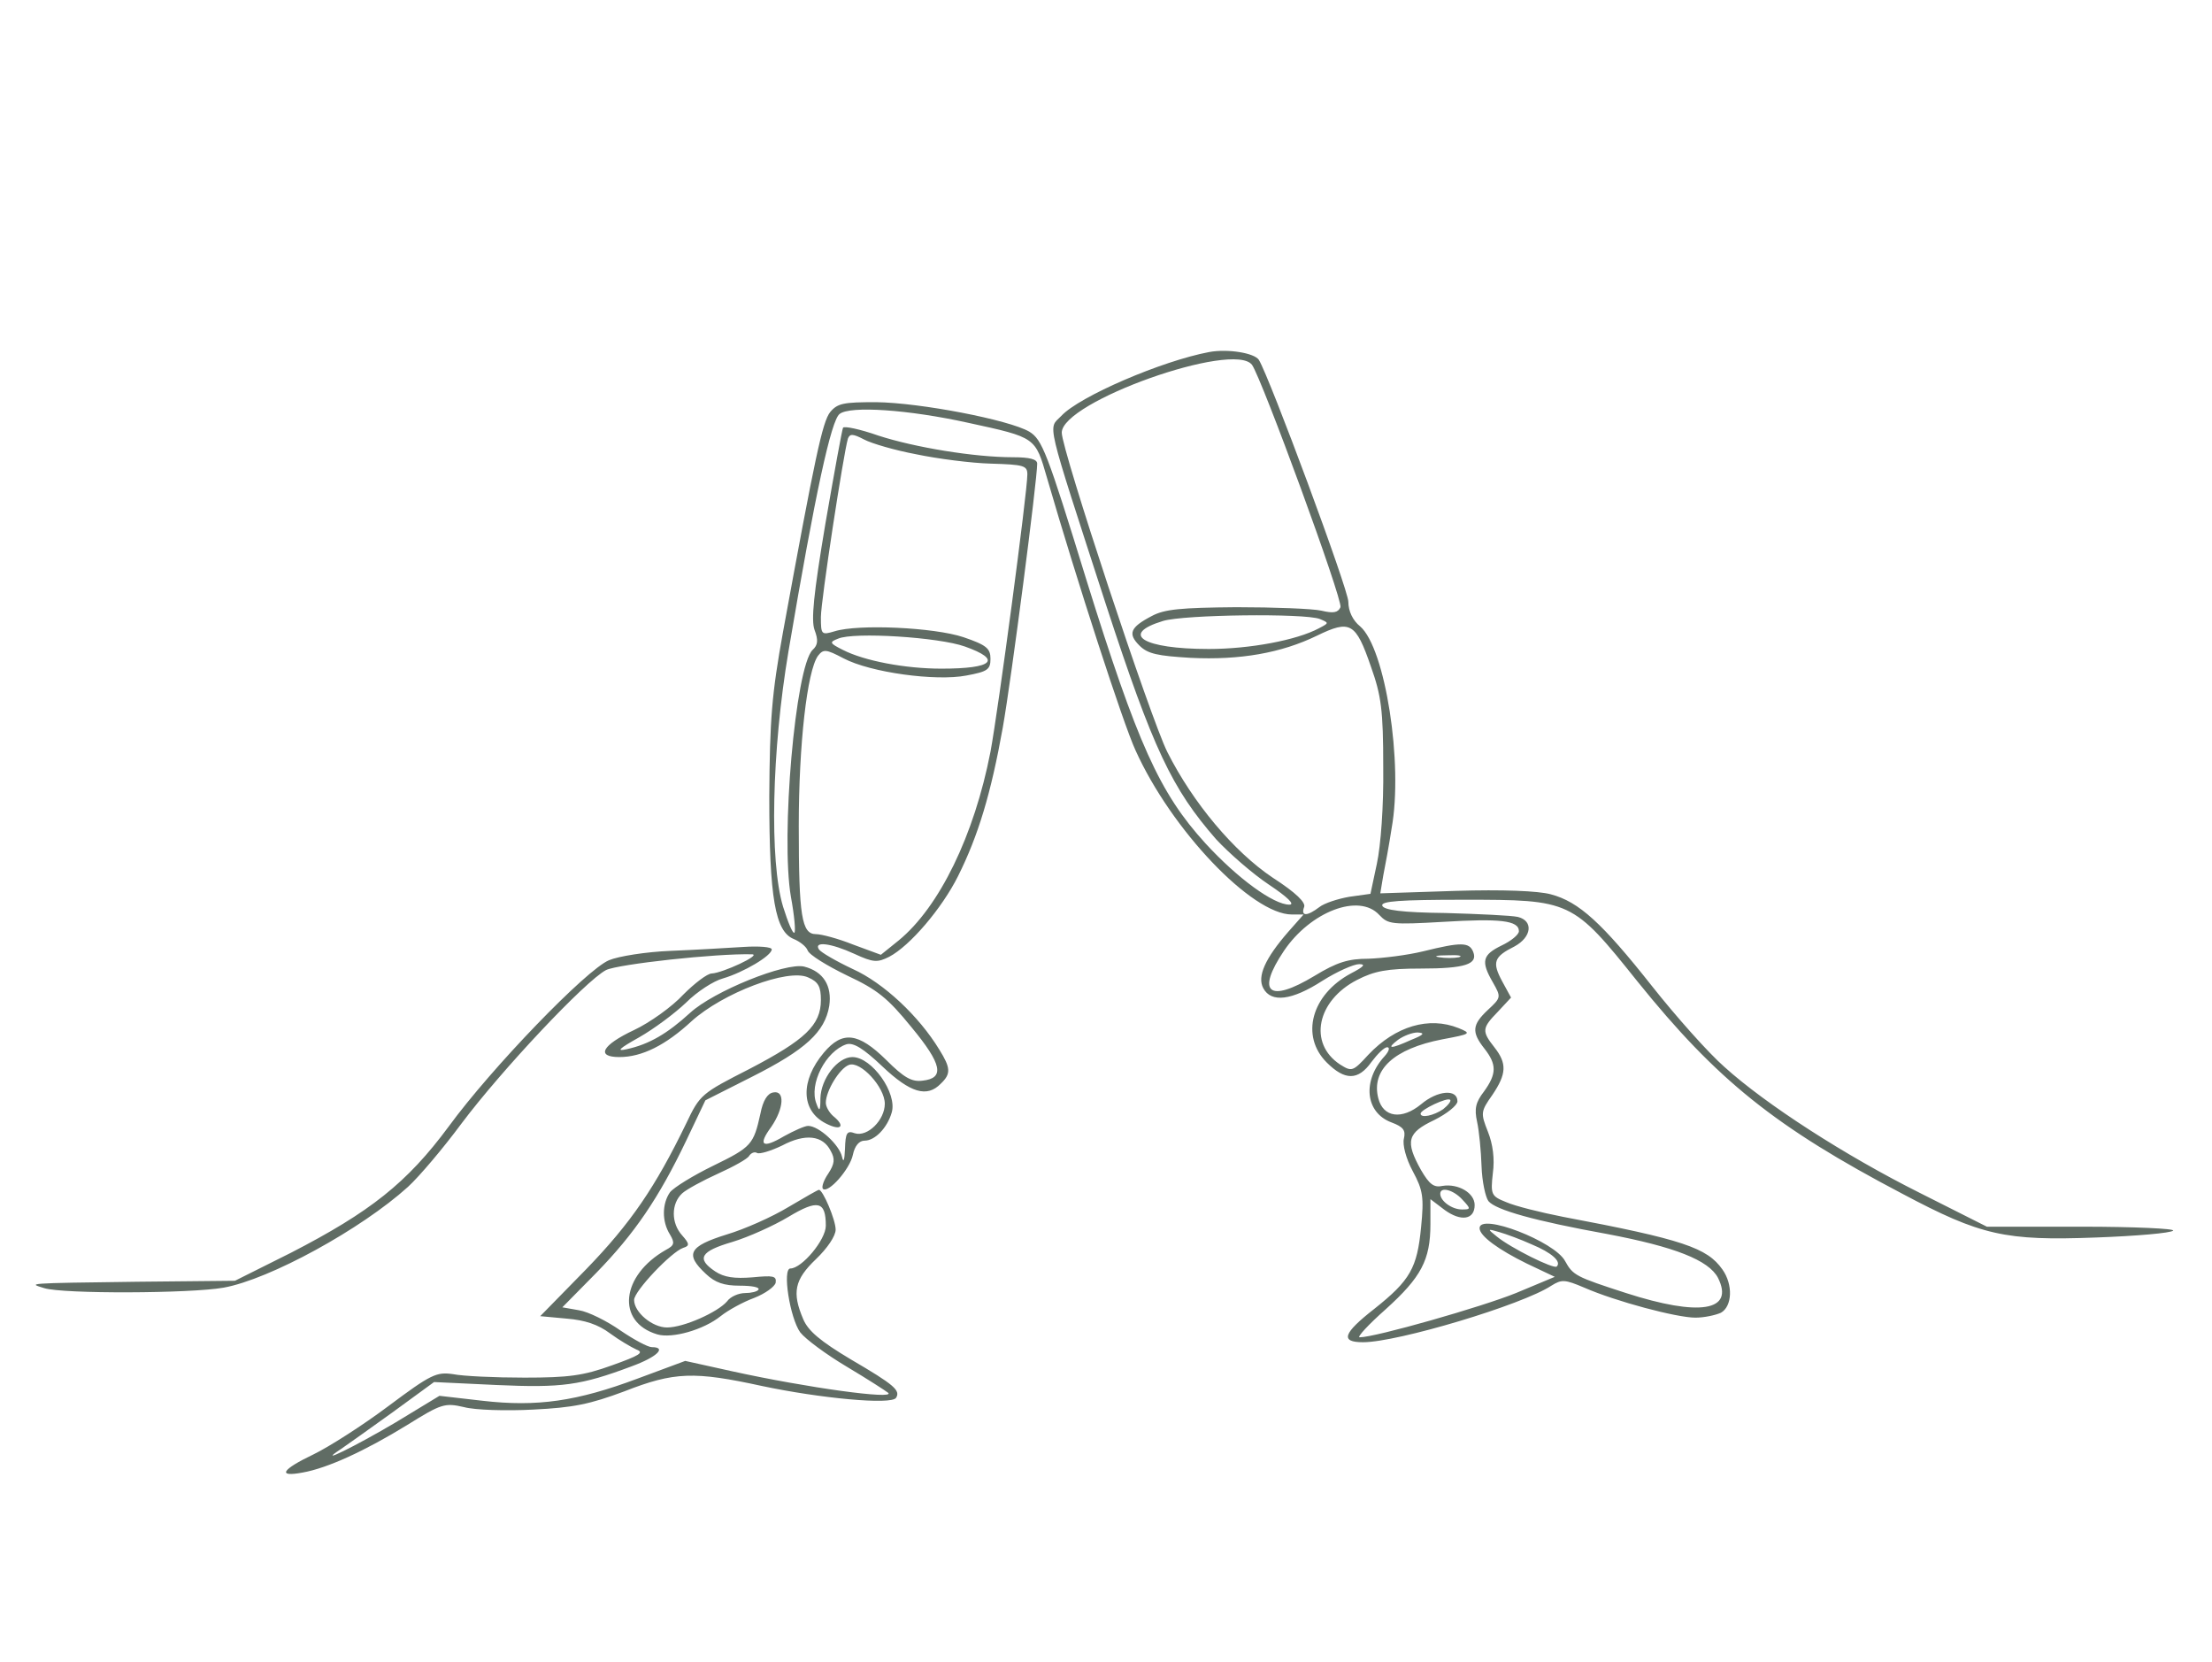 <?xml version="1.0" standalone="no"?>
<!DOCTYPE svg PUBLIC "-//W3C//DTD SVG 20010904//EN" "http://www.w3.org/TR/2001/REC-SVG-20010904/DTD/svg10.dtd">
<svg version="1.0" xmlns="http://www.w3.org/2000/svg"
    width="450pt" height="338pt" viewBox="0 0 450 338"
    preserveAspectRatio="xMidYMid meet">
    <g transform="translate(0,338) scale(0.1,-0.1)"
        fill="#606c64" stroke="none">
        <path
            d="M2460 2664 c-96 -18 -264 -90 -301 -130 -27 -28 -34 2 91 -384 96
-294 134 -374 224 -477 26 -28 74 -70 107 -92 39 -26 54 -41 42 -41 -32 0
-105 53 -171 125 -93 102 -138 202 -242 536 -80 260 -90 285 -116 301 -41 24
-222 59 -312 60 -65 0 -78 -2 -93 -20 -16 -20 -31 -92 -96 -447 -23 -127 -27
-178 -28 -335 0 -207 12 -275 50 -290 12 -5 25 -15 28 -23 3 -9 39 -31 80 -51
62 -29 83 -46 131 -105 63 -76 68 -104 23 -109 -22 -3 -38 6 -74 42 -57 56
-89 60 -127 15 -48 -57 -47 -118 4 -144 31 -16 41 -6 15 15 -8 7 -15 19 -15
27 0 24 28 70 47 77 23 9 73 -45 73 -79 0 -33 -35 -68 -61 -60 -16 6 -19 1
-20 -32 -1 -23 -3 -29 -6 -16 -5 24 -47 63 -69 63 -7 0 -29 -10 -49 -21 -44
-26 -54 -19 -26 19 26 38 28 75 4 70 -12 -2 -21 -17 -26 -43 -14 -63 -18 -68
-96 -106 -41 -20 -80 -44 -88 -54 -16 -23 -17 -59 0 -86 10 -17 9 -22 -8 -31
-92 -52 -102 -147 -18 -172 30 -9 94 9 129 37 15 12 46 29 68 37 23 9 42 23
44 31 2 14 -5 15 -47 11 -37 -3 -58 0 -76 12 -39 26 -30 41 35 60 33 10 84 33
114 51 60 36 76 32 76 -18 0 -29 -49 -87 -72 -87 -17 0 -1 -101 20 -130 11
-14 53 -45 95 -70 42 -25 79 -49 84 -53 14 -14 -163 10 -318 44 l-95 21 -97
-36 c-123 -46 -204 -58 -316 -45 l-87 10 -89 -54 c-81 -48 -166 -90 -111 -54
10 7 57 40 104 74 l85 62 127 -6 c133 -6 171 -1 275 38 52 19 72 39 41 39 -8
0 -36 15 -64 34 -27 19 -65 38 -84 41 l-34 6 69 70 c78 80 127 152 183 269
l39 82 95 48 c109 55 148 91 157 144 6 41 -12 70 -51 80 -38 9 -184 -50 -232
-94 -46 -42 -83 -64 -129 -74 -22 -5 -16 1 25 24 30 17 73 49 96 71 22 22 56
44 75 49 41 12 99 46 99 59 0 5 -26 7 -57 5 -32 -2 -99 -6 -149 -8 -50 -2
-106 -11 -125 -19 -46 -19 -239 -219 -326 -338 -85 -115 -160 -174 -321 -257
l-114 -57 -199 -2 c-232 -3 -221 -3 -189 -13 38 -12 298 -11 365 1 94 17 280
119 375 205 23 21 72 79 109 129 81 108 252 290 294 312 25 12 224 34 297 32
20 -1 -60 -38 -82 -39 -9 0 -35 -20 -58 -43 -22 -24 -68 -57 -100 -72 -66 -31
-78 -55 -30 -55 46 0 94 24 147 73 63 57 196 108 237 89 21 -9 26 -19 26 -46
0 -51 -32 -81 -145 -140 -98 -50 -101 -52 -129 -111 -63 -130 -113 -203 -203
-296 l-94 -96 54 -5 c37 -3 64 -12 88 -30 19 -14 43 -28 54 -33 16 -6 6 -12
-50 -32 -58 -21 -88 -25 -178 -25 -60 0 -125 3 -145 7 -34 5 -45 0 -132 -65
-52 -39 -121 -83 -152 -98 -65 -31 -75 -47 -22 -37 50 9 125 43 213 97 69 43
76 45 115 36 22 -6 86 -8 141 -5 82 4 115 11 185 37 102 40 142 41 280 11 118
-25 264 -39 273 -24 9 15 -3 26 -92 78 -62 37 -87 58 -97 82 -23 54 -18 80 26
122 23 22 40 47 40 60 0 20 -26 81 -34 81 -2 0 -30 -16 -62 -35 -33 -20 -89
-45 -126 -56 -77 -24 -85 -40 -42 -80 19 -18 37 -24 69 -24 24 0 41 -3 38 -8
-2 -4 -15 -7 -27 -7 -13 0 -30 -7 -37 -17 -19 -22 -88 -53 -122 -53 -30 0 -67
31 -67 56 0 18 76 98 100 106 13 4 13 8 -2 25 -23 25 -23 65 0 86 9 8 42 26
73 40 31 14 60 30 63 36 4 6 11 9 16 6 5 -3 28 4 51 15 47 25 83 21 99 -11 9
-16 8 -26 -5 -46 -9 -13 -14 -27 -11 -31 11 -10 55 40 61 69 4 19 13 29 24 29
21 0 46 26 55 57 12 39 -40 113 -80 113 -30 0 -64 -44 -65 -84 0 -26 -2 -28
-8 -11 -16 40 19 107 61 121 14 4 34 -8 73 -45 57 -54 91 -64 119 -35 21 20
20 32 -3 69 -42 69 -114 136 -176 164 -34 16 -65 34 -69 40 -11 17 24 13 72
-9 39 -18 47 -18 71 -6 42 22 107 98 140 164 41 82 67 168 91 302 18 102 70
503 70 537 0 9 -15 13 -49 13 -79 0 -200 20 -274 44 -37 13 -70 20 -72 16 -2
-4 -18 -92 -36 -196 -24 -143 -29 -195 -22 -215 8 -21 7 -31 -4 -41 -35 -35
-65 -380 -44 -502 7 -38 10 -71 7 -73 -3 -3 -13 21 -23 53 -28 93 -23 317 11
519 55 325 87 470 104 483 21 17 140 9 262 -18 138 -30 136 -29 160 -112 61
-210 155 -500 180 -554 73 -162 237 -334 318 -334 l24 0 -31 -35 c-47 -54 -64
-91 -51 -115 16 -30 58 -25 120 15 30 19 64 34 75 34 14 0 10 -5 -17 -19 -80
-43 -103 -127 -49 -181 37 -37 64 -37 91 1 12 16 26 30 32 30 6 0 4 -8 -5 -18
-46 -50 -40 -115 14 -135 24 -9 29 -16 25 -33 -3 -12 4 -40 18 -66 21 -39 23
-53 17 -114 -8 -83 -22 -108 -95 -166 -64 -50 -70 -68 -23 -68 70 0 324 76
383 115 21 13 27 13 67 -4 64 -28 188 -61 226 -61 18 0 41 5 52 10 23 13 25
57 3 88 -31 44 -80 61 -324 107 -46 9 -98 22 -116 30 -30 12 -32 15 -27 59 4
29 0 59 -10 84 -15 38 -15 41 9 75 29 43 30 64 4 97 -26 33 -25 39 7 72 l27
29 -18 33 c-21 39 -17 50 25 71 35 19 39 52 7 60 -13 3 -79 6 -147 8 -89 1
-126 6 -129 15 -3 9 35 12 166 12 218 0 221 -1 353 -166 162 -201 280 -296
539 -432 160 -85 209 -96 394 -89 82 3 152 9 157 14 4 4 -79 8 -186 8 l-193 0
-135 68 c-154 77 -315 181 -399 257 -32 28 -98 102 -147 164 -102 129 -149
172 -206 187 -25 7 -99 10 -194 7 l-153 -5 6 36 c4 20 12 63 17 96 24 132 -13
367 -64 411 -15 12 -24 31 -24 50 0 25 -160 456 -182 492 -9 14 -63 23 -101
16z m87 -26 c20 -28 185 -478 180 -493 -5 -11 -14 -13 -39 -7 -18 4 -96 7
-173 7 -113 -1 -146 -4 -172 -18 -44 -23 -49 -36 -25 -60 17 -17 37 -21 104
-25 101 -5 185 10 257 45 68 33 79 27 110 -63 21 -59 25 -88 25 -204 1 -80 -5
-160 -13 -197 l-13 -61 -43 -6 c-23 -4 -51 -13 -61 -21 -25 -19 -38 -19 -31 0
4 9 -16 29 -64 60 -79 53 -162 152 -214 255 -34 67 -215 615 -215 650 0 63
350 187 387 138z m-683 -182 c43 -9 112 -18 152 -19 67 -2 74 -4 74 -22 0 -36
-59 -478 -75 -564 -33 -170 -104 -316 -187 -384 l-36 -29 -57 21 c-30 12 -64
21 -75 21 -29 0 -35 36 -35 220 0 166 17 315 39 346 11 14 16 14 52 -5 55 -29
188 -47 250 -35 43 8 49 12 49 34 0 21 -8 28 -55 44 -60 20 -214 27 -262 12
-27 -8 -28 -7 -28 29 0 33 46 333 55 363 4 10 10 10 33 -2 15 -8 63 -22 106
-30z m821 -335 c19 -8 19 -8 -2 -19 -45 -24 -140 -42 -224 -42 -134 0 -182 30
-93 57 43 13 288 16 319 4z m-722 -56 c76 -27 58 -45 -48 -45 -74 0 -157 16
-200 38 -28 14 -28 16 -10 23 32 14 205 3 258 -16z m843 -546 c18 -19 25 -20
130 -14 115 7 154 3 154 -19 0 -7 -16 -20 -35 -29 -39 -19 -43 -32 -18 -75 17
-30 17 -31 -10 -56 -32 -30 -34 -45 -7 -79 25 -32 25 -51 -1 -87 -17 -22 -20
-35 -14 -62 4 -18 8 -59 9 -90 1 -31 8 -63 14 -71 15 -18 93 -40 242 -67 137
-26 206 -53 225 -89 34 -68 -38 -79 -187 -31 -102 33 -108 36 -124 65 -21 40
-174 99 -174 67 0 -16 39 -44 96 -72 l57 -27 -79 -33 c-69 -28 -286 -90 -318
-90 -6 0 18 26 53 57 72 65 91 100 91 173 l0 51 29 -22 c33 -24 61 -20 61 10
0 25 -34 44 -65 39 -18 -4 -27 3 -44 32 -33 59 -28 76 27 102 26 13 47 30 47
38 0 26 -41 22 -74 -6 -39 -32 -77 -27 -87 12 -15 58 32 101 130 120 59 11 60
12 33 23 -60 24 -128 4 -183 -54 -32 -35 -34 -35 -58 -20 -65 43 -47 130 35
172 35 18 61 23 129 23 91 0 117 9 107 34 -8 20 -25 20 -102 1 -33 -8 -83 -14
-111 -15 -41 0 -64 -7 -110 -35 -93 -56 -119 -34 -62 51 54 80 153 118 194 73z
m162 -86 c-10 -2 -28 -2 -40 0 -13 2 -5 4 17 4 22 1 32 -1 23 -4z m-97 -168
c-42 -19 -52 -19 -27 0 11 8 29 15 40 15 16 -1 12 -5 -13 -15z m65 -141 c-19
-13 -46 -19 -46 -9 0 8 55 34 60 28 3 -2 -4 -11 -14 -19z m39 -184 c18 -19 17
-20 -1 -20 -20 0 -44 17 -44 32 0 15 27 8 45 -12z m141 -91 c41 -17 61 -35 51
-45 -6 -6 -94 38 -122 61 -20 16 -19 16 5 9 14 -4 44 -15 66 -25z" />
    </g>
</svg>